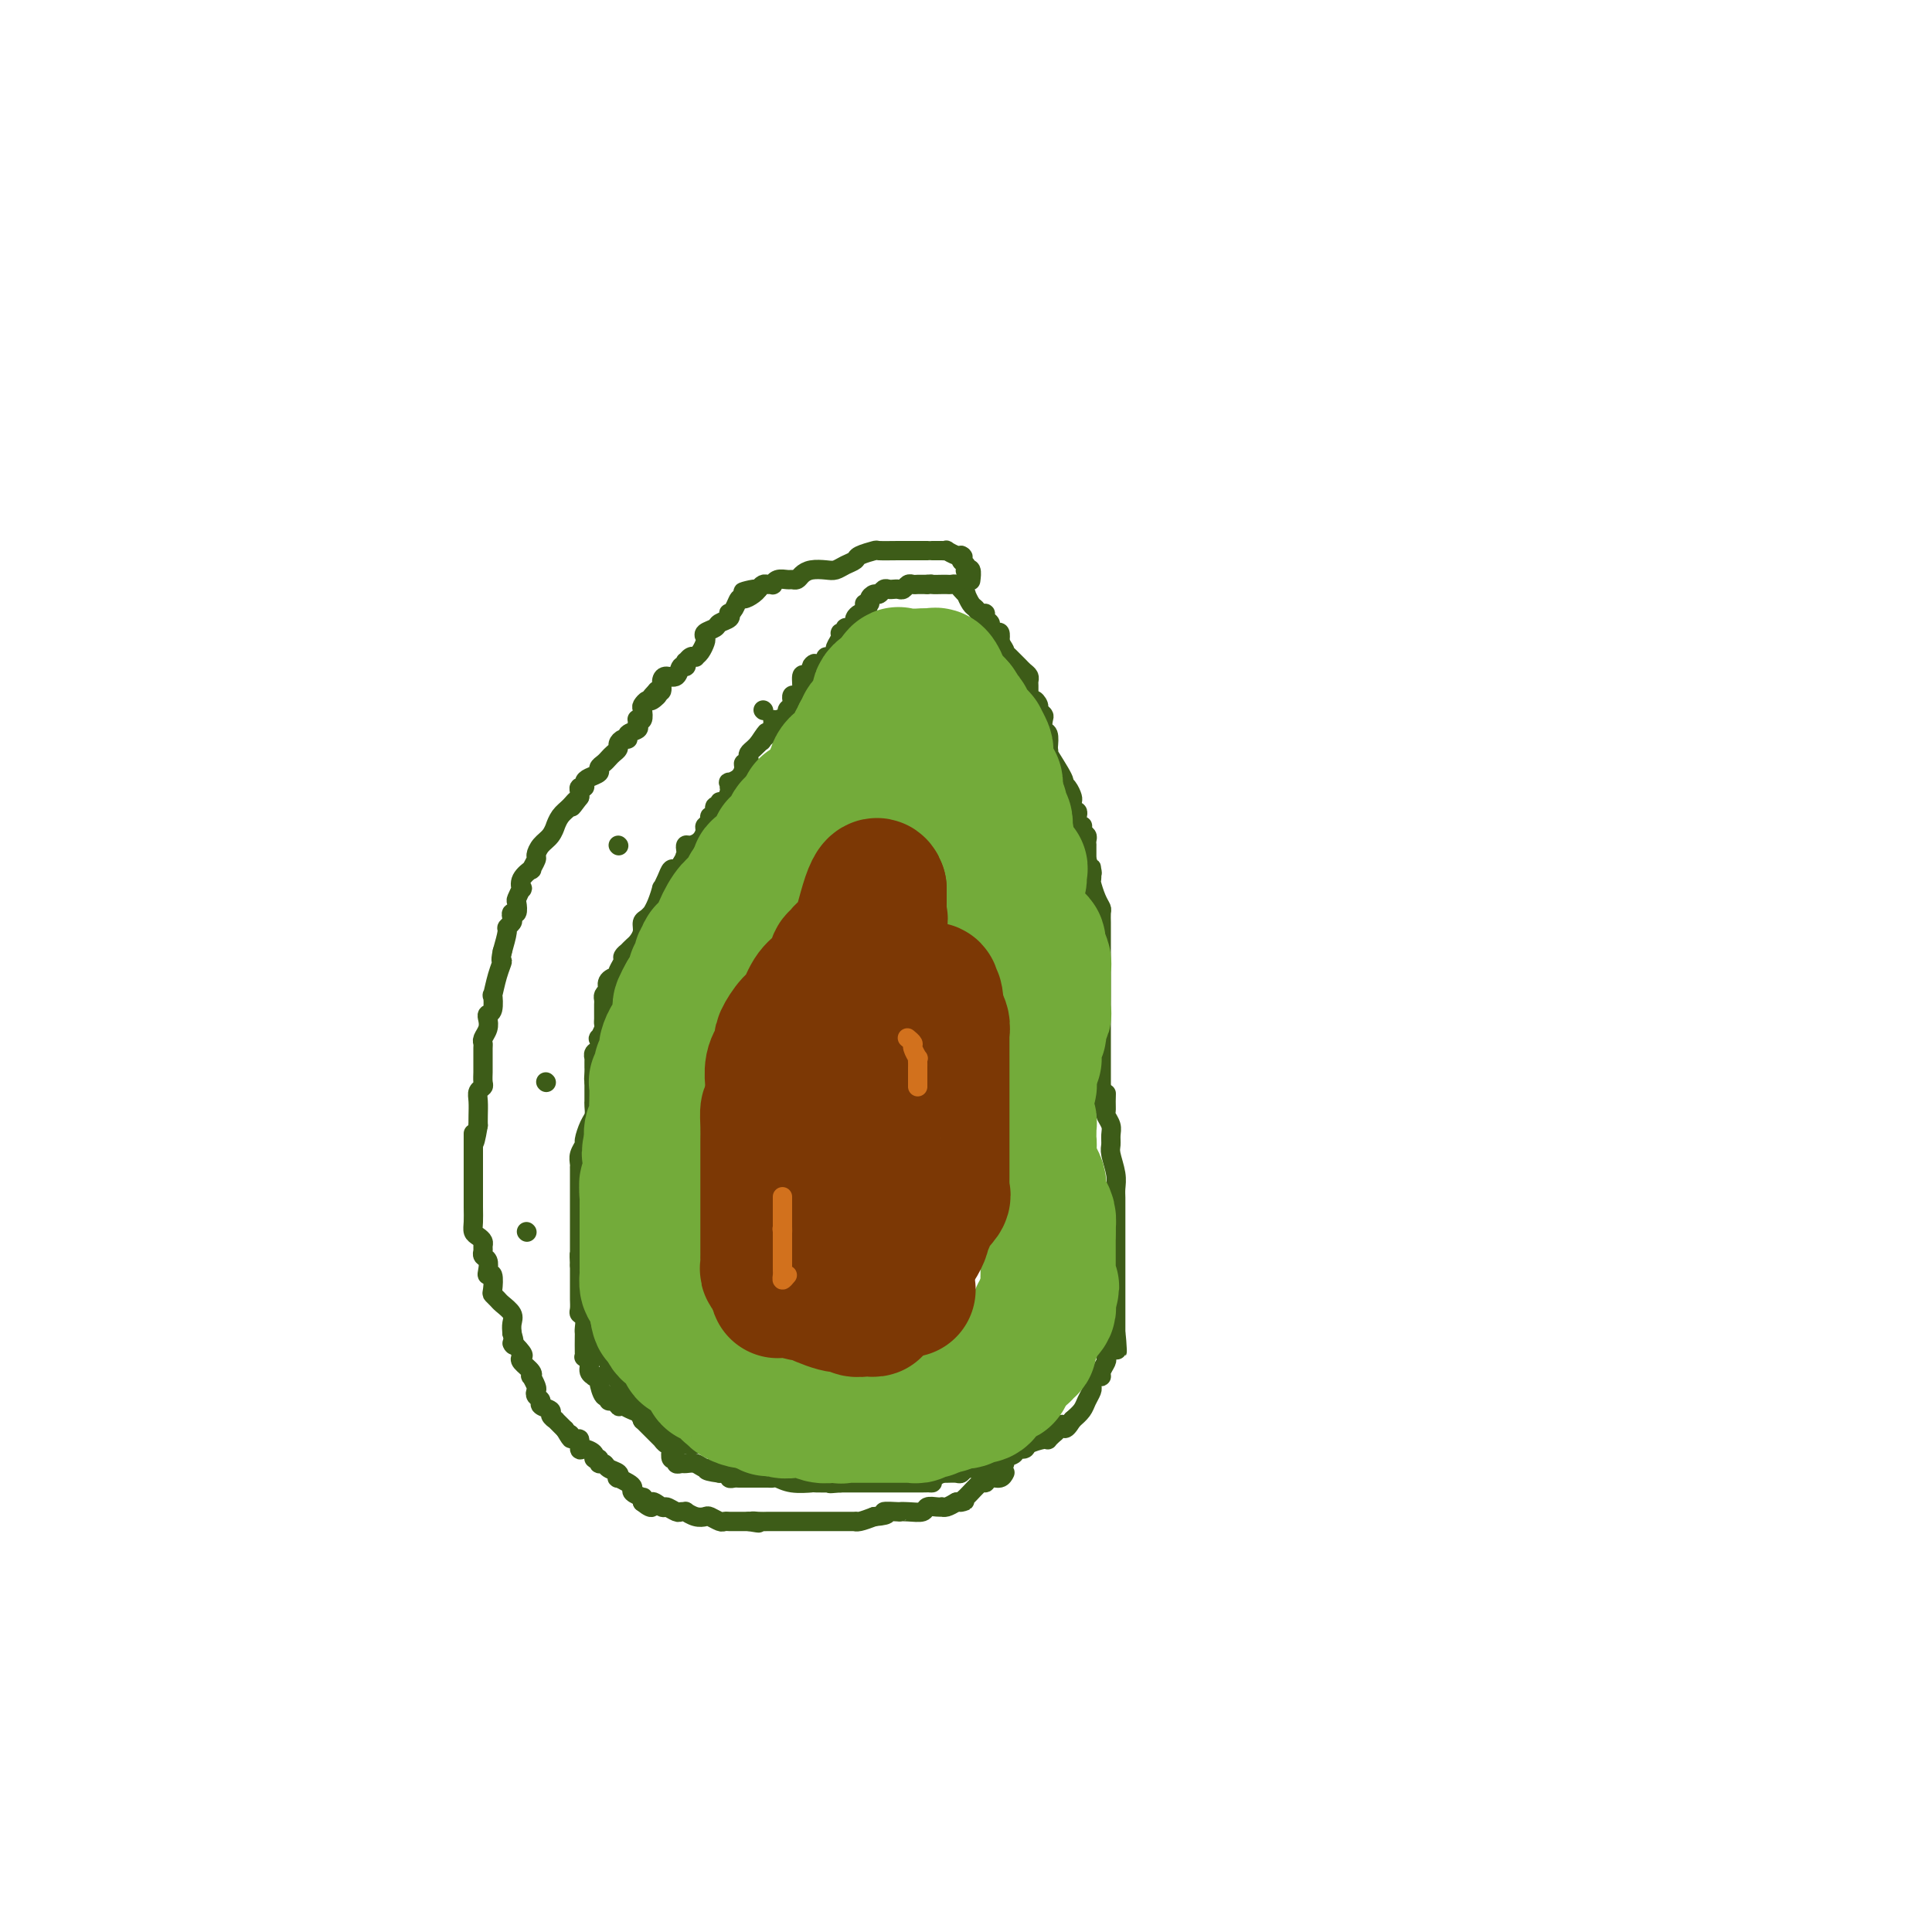 <svg viewBox='0 0 400 400' version='1.1' xmlns='http://www.w3.org/2000/svg' xmlns:xlink='http://www.w3.org/1999/xlink'><g fill='none' stroke='#3D5C18' stroke-width='4' stroke-linecap='round' stroke-linejoin='round'><path d='M164,298c-0.006,0.423 -0.011,0.845 0,1c0.011,0.155 0.039,0.041 0,0c-0.039,-0.041 -0.143,-0.011 -1,0c-0.857,0.011 -2.466,0.003 -3,0c-0.534,-0.003 0.007,-0.001 0,0c-0.007,0.001 -0.561,0.000 -1,0c-0.439,-0.000 -0.762,-0.000 -1,0c-0.238,0.000 -0.393,0.000 -1,0c-0.607,-0.000 -1.668,-0.000 -2,0c-0.332,0.000 0.065,0.000 0,0c-0.065,-0.000 -0.591,-0.000 -1,0c-0.409,0.000 -0.701,0.000 -1,0c-0.299,-0.000 -0.605,-0.000 -1,0c-0.395,0.000 -0.879,0.000 -1,0c-0.121,-0.000 0.123,-0.000 0,0c-0.123,0.000 -0.611,0.000 -1,0c-0.389,-0.000 -0.677,-0.000 -1,0c-0.323,0.000 -0.681,0.000 -1,0c-0.319,-0.000 -0.599,-0.000 -1,0c-0.401,0.000 -0.922,0.000 -1,0c-0.078,-0.000 0.287,-0.000 0,0c-0.287,0.000 -1.225,0.000 -2,0c-0.775,-0.000 -1.388,-0.000 -2,0'/><path d='M142,299c-3.416,-0.072 -0.957,-0.751 0,-1c0.957,-0.249 0.411,-0.069 0,0c-0.411,0.069 -0.688,0.028 -1,0c-0.312,-0.028 -0.661,-0.044 -1,0c-0.339,0.044 -0.668,0.148 -1,0c-0.332,-0.148 -0.666,-0.548 -1,-1c-0.334,-0.452 -0.668,-0.958 -1,-1c-0.332,-0.042 -0.662,0.378 -1,0c-0.338,-0.378 -0.685,-1.554 -1,-2c-0.315,-0.446 -0.598,-0.161 -1,0c-0.402,0.161 -0.922,0.198 -1,0c-0.078,-0.198 0.287,-0.630 0,-1c-0.287,-0.370 -1.225,-0.677 -2,-1c-0.775,-0.323 -1.388,-0.661 -2,-1'/><path d='M129,291c-2.249,-1.255 -1.373,-0.393 -1,0c0.373,0.393 0.241,0.318 0,0c-0.241,-0.318 -0.590,-0.880 -1,-1c-0.410,-0.120 -0.879,0.203 -1,0c-0.121,-0.203 0.107,-0.930 0,-1c-0.107,-0.070 -0.549,0.518 -1,0c-0.451,-0.518 -0.909,-2.141 -1,-3c-0.091,-0.859 0.187,-0.955 0,-1c-0.187,-0.045 -0.838,-0.040 -1,0c-0.162,0.040 0.167,0.116 0,0c-0.167,-0.116 -0.829,-0.424 -1,-1c-0.171,-0.576 0.150,-1.419 0,-2c-0.150,-0.581 -0.772,-0.901 -1,-1c-0.228,-0.099 -0.061,0.024 0,0c0.061,-0.024 0.017,-0.195 0,-1c-0.017,-0.805 -0.008,-2.243 0,-3c0.008,-0.757 0.016,-0.832 0,-1c-0.016,-0.168 -0.057,-0.430 0,-1c0.057,-0.570 0.211,-1.448 0,-2c-0.211,-0.552 -0.789,-0.778 -1,-1c-0.211,-0.222 -0.057,-0.441 0,-1c0.057,-0.559 0.015,-1.459 0,-2c-0.015,-0.541 -0.004,-0.721 0,-1c0.004,-0.279 0.001,-0.655 0,-1c-0.001,-0.345 -0.000,-0.660 0,-1c0.000,-0.340 0.000,-0.707 0,-1c-0.000,-0.293 -0.000,-0.512 0,-1c0.000,-0.488 0.000,-1.244 0,-2'/><path d='M120,262c-0.155,-3.345 -0.041,-2.206 0,-2c0.041,0.206 0.011,-0.520 0,-1c-0.011,-0.480 -0.003,-0.712 0,-1c0.003,-0.288 0.001,-0.631 0,-1c-0.001,-0.369 -0.000,-0.765 0,-1c0.000,-0.235 0.000,-0.310 0,-1c-0.000,-0.690 -0.000,-1.995 0,-3c0.000,-1.005 0.000,-1.710 0,-2c-0.000,-0.290 -0.000,-0.164 0,-1c0.000,-0.836 0.000,-2.633 0,-3c-0.000,-0.367 -0.001,0.695 0,0c0.001,-0.695 0.004,-3.146 0,-4c-0.004,-0.854 -0.016,-0.111 0,0c0.016,0.111 0.060,-0.411 0,-1c-0.060,-0.589 -0.222,-1.246 0,-2c0.222,-0.754 0.830,-1.606 1,-2c0.170,-0.394 -0.098,-0.330 0,-1c0.098,-0.670 0.562,-2.072 1,-3c0.438,-0.928 0.849,-1.380 1,-2c0.151,-0.620 0.040,-1.409 0,-2c-0.040,-0.591 -0.011,-0.984 0,-1c0.011,-0.016 0.003,0.346 0,0c-0.003,-0.346 -0.001,-1.401 0,-2c0.001,-0.599 0.000,-0.743 0,-1c-0.000,-0.257 -0.000,-0.629 0,-1'/><path d='M123,224c0.464,-6.058 0.124,-2.202 0,-1c-0.124,1.202 -0.033,-0.252 0,-1c0.033,-0.748 0.008,-0.792 0,-1c-0.008,-0.208 0.002,-0.579 0,-1c-0.002,-0.421 -0.014,-0.891 0,-1c0.014,-0.109 0.055,0.144 0,0c-0.055,-0.144 -0.207,-0.686 0,-1c0.207,-0.314 0.773,-0.399 1,-1c0.227,-0.601 0.113,-1.719 0,-2c-0.113,-0.281 -0.227,0.276 0,0c0.227,-0.276 0.793,-1.383 1,-2c0.207,-0.617 0.055,-0.743 0,-1c-0.055,-0.257 -0.015,-0.646 0,-1c0.015,-0.354 0.003,-0.672 0,-1c-0.003,-0.328 0.002,-0.665 0,-1c-0.002,-0.335 -0.011,-0.667 0,-1c0.011,-0.333 0.041,-0.667 0,-1c-0.041,-0.333 -0.155,-0.667 0,-1c0.155,-0.333 0.577,-0.667 1,-1'/><path d='M126,205c0.496,-3.122 0.237,-1.427 0,-1c-0.237,0.427 -0.452,-0.414 0,-1c0.452,-0.586 1.570,-0.916 2,-1c0.430,-0.084 0.172,0.079 0,0c-0.172,-0.079 -0.257,-0.398 0,-1c0.257,-0.602 0.857,-1.485 1,-2c0.143,-0.515 -0.169,-0.662 0,-1c0.169,-0.338 0.820,-0.867 1,-1c0.180,-0.133 -0.110,0.129 0,0c0.110,-0.129 0.621,-0.650 1,-1c0.379,-0.350 0.627,-0.529 1,-1c0.373,-0.471 0.870,-1.235 1,-2c0.130,-0.765 -0.106,-1.530 0,-2c0.106,-0.470 0.554,-0.645 1,-1c0.446,-0.355 0.889,-0.888 1,-1c0.111,-0.112 -0.111,0.199 0,0c0.111,-0.199 0.555,-0.909 1,-2c0.445,-1.091 0.893,-2.565 1,-3c0.107,-0.435 -0.126,0.168 0,0c0.126,-0.168 0.611,-1.107 1,-2c0.389,-0.893 0.682,-1.740 1,-2c0.318,-0.260 0.662,0.069 1,0c0.338,-0.069 0.669,-0.534 1,-1'/><path d='M141,179c2.548,-4.487 1.417,-2.704 1,-2c-0.417,0.704 -0.119,0.330 0,0c0.119,-0.330 0.060,-0.617 0,-1c-0.060,-0.383 -0.122,-0.862 0,-1c0.122,-0.138 0.429,0.066 1,0c0.571,-0.066 1.406,-0.400 2,-1c0.594,-0.600 0.948,-1.465 1,-2c0.052,-0.535 -0.197,-0.740 0,-1c0.197,-0.260 0.841,-0.576 1,-1c0.159,-0.424 -0.168,-0.955 0,-1c0.168,-0.045 0.833,0.396 1,0c0.167,-0.396 -0.162,-1.630 0,-2c0.162,-0.370 0.814,0.122 1,0c0.186,-0.122 -0.093,-0.860 0,-1c0.093,-0.140 0.559,0.317 1,0c0.441,-0.317 0.857,-1.407 1,-2c0.143,-0.593 0.014,-0.687 0,-1c-0.014,-0.313 0.086,-0.844 0,-1c-0.086,-0.156 -0.359,0.064 0,0c0.359,-0.064 1.350,-0.412 2,-1c0.650,-0.588 0.958,-1.414 1,-2c0.042,-0.586 -0.182,-0.930 0,-1c0.182,-0.070 0.770,0.136 1,0c0.230,-0.136 0.103,-0.614 0,-1c-0.103,-0.386 -0.182,-0.681 0,-1c0.182,-0.319 0.623,-0.663 1,-1c0.377,-0.337 0.688,-0.669 1,-1'/><path d='M157,154c2.713,-4.103 1.497,-1.860 1,-1c-0.497,0.860 -0.275,0.336 0,0c0.275,-0.336 0.603,-0.485 1,-1c0.397,-0.515 0.862,-1.395 1,-2c0.138,-0.605 -0.050,-0.935 0,-1c0.050,-0.065 0.339,0.137 1,0c0.661,-0.137 1.694,-0.611 2,-1c0.306,-0.389 -0.114,-0.692 0,-1c0.114,-0.308 0.762,-0.622 1,-1c0.238,-0.378 0.067,-0.819 0,-1c-0.067,-0.181 -0.028,-0.102 0,0c0.028,0.102 0.045,0.226 0,0c-0.045,-0.226 -0.153,-0.803 0,-1c0.153,-0.197 0.567,-0.014 1,0c0.433,0.014 0.887,-0.143 1,-1c0.113,-0.857 -0.114,-2.415 0,-3c0.114,-0.585 0.569,-0.196 1,0c0.431,0.196 0.837,0.199 1,0c0.163,-0.199 0.081,-0.599 0,-1'/><path d='M168,139c1.597,-2.559 0.091,-1.455 0,-1c-0.091,0.455 1.234,0.262 2,0c0.766,-0.262 0.975,-0.594 1,-1c0.025,-0.406 -0.133,-0.886 0,-1c0.133,-0.114 0.556,0.137 1,0c0.444,-0.137 0.907,-0.663 1,-1c0.093,-0.337 -0.186,-0.487 0,-1c0.186,-0.513 0.837,-1.391 1,-2c0.163,-0.609 -0.163,-0.951 0,-1c0.163,-0.049 0.813,0.194 1,0c0.187,-0.194 -0.091,-0.826 0,-1c0.091,-0.174 0.549,0.111 1,0c0.451,-0.111 0.894,-0.617 1,-1c0.106,-0.383 -0.125,-0.641 0,-1c0.125,-0.359 0.607,-0.817 1,-1c0.393,-0.183 0.696,-0.092 1,0'/><path d='M179,127c1.638,-2.321 0.232,-2.123 0,-2c-0.232,0.123 0.711,0.173 1,0c0.289,-0.173 -0.077,-0.568 0,-1c0.077,-0.432 0.598,-0.900 1,-1c0.402,-0.100 0.685,0.169 1,0c0.315,-0.169 0.662,-0.776 1,-1c0.338,-0.224 0.668,-0.064 1,0c0.332,0.064 0.666,0.031 1,0c0.334,-0.031 0.666,-0.061 1,0c0.334,0.061 0.668,0.212 1,0c0.332,-0.212 0.663,-0.789 1,-1c0.337,-0.211 0.682,-0.057 1,0c0.318,0.057 0.611,0.015 1,0c0.389,-0.015 0.874,-0.004 1,0c0.126,0.004 -0.107,0.001 0,0c0.107,-0.001 0.553,-0.001 1,0'/><path d='M192,121c1.494,-0.155 0.729,-0.041 1,0c0.271,0.041 1.578,0.010 2,0c0.422,-0.010 -0.042,-0.000 0,0c0.042,0.000 0.590,-0.010 1,0c0.410,0.010 0.684,0.039 1,0c0.316,-0.039 0.676,-0.147 1,0c0.324,0.147 0.612,0.550 1,1c0.388,0.450 0.877,0.948 1,1c0.123,0.052 -0.121,-0.341 0,0c0.121,0.341 0.606,1.415 1,2c0.394,0.585 0.698,0.682 1,1c0.302,0.318 0.602,0.858 1,1c0.398,0.142 0.894,-0.116 1,0c0.106,0.116 -0.178,0.604 0,1c0.178,0.396 0.818,0.700 1,1c0.182,0.300 -0.096,0.596 0,1c0.096,0.404 0.564,0.916 1,1c0.436,0.084 0.839,-0.262 1,0c0.161,0.262 0.081,1.131 0,2'/><path d='M207,133c1.571,2.262 0.998,1.915 1,2c0.002,0.085 0.579,0.600 1,1c0.421,0.400 0.687,0.685 1,1c0.313,0.315 0.672,0.661 1,1c0.328,0.339 0.624,0.672 1,1c0.376,0.328 0.833,0.651 1,1c0.167,0.349 0.045,0.722 0,1c-0.045,0.278 -0.012,0.459 0,1c0.012,0.541 0.003,1.440 0,2c-0.003,0.560 -0.002,0.780 0,1'/><path d='M213,145c1.090,1.808 0.814,0.329 1,0c0.186,-0.329 0.833,0.493 1,1c0.167,0.507 -0.148,0.698 0,1c0.148,0.302 0.758,0.716 1,1c0.242,0.284 0.116,0.437 0,1c-0.116,0.563 -0.224,1.536 0,2c0.224,0.464 0.778,0.418 1,1c0.222,0.582 0.111,1.791 0,3'/><path d='M217,155c0.434,1.484 -0.483,0.194 0,1c0.483,0.806 2.364,3.707 3,5c0.636,1.293 0.027,0.977 0,1c-0.027,0.023 0.529,0.383 1,1c0.471,0.617 0.857,1.490 1,2c0.143,0.510 0.042,0.658 0,1c-0.042,0.342 -0.025,0.879 0,1c0.025,0.121 0.058,-0.175 0,0c-0.058,0.175 -0.208,0.821 0,1c0.208,0.179 0.774,-0.111 1,0c0.226,0.111 0.112,0.621 0,1c-0.112,0.379 -0.222,0.626 0,1c0.222,0.374 0.778,0.873 1,1c0.222,0.127 0.112,-0.119 0,0c-0.112,0.119 -0.226,0.605 0,1c0.226,0.395 0.793,0.701 1,1c0.207,0.299 0.056,0.591 0,1c-0.056,0.409 -0.015,0.934 0,1c0.015,0.066 0.004,-0.328 0,0c-0.004,0.328 -0.001,1.380 0,2c0.001,0.620 0.001,0.810 0,1'/><path d='M225,178c1.465,4.042 1.127,2.648 1,2c-0.127,-0.648 -0.044,-0.549 0,0c0.044,0.549 0.050,1.546 0,2c-0.050,0.454 -0.157,0.363 0,1c0.157,0.637 0.578,2.002 1,3c0.422,0.998 0.845,1.629 1,2c0.155,0.371 0.041,0.480 0,1c-0.041,0.520 -0.011,1.449 0,2c0.011,0.551 0.003,0.725 0,1c-0.003,0.275 -0.001,0.651 0,1c0.001,0.349 0.000,0.670 0,1c-0.000,0.330 -0.000,0.670 0,1c0.000,0.330 0.000,0.650 0,1c-0.000,0.350 -0.000,0.730 0,1c0.000,0.270 0.000,0.429 0,1c-0.000,0.571 -0.000,1.552 0,2c0.000,0.448 0.000,0.362 0,1c-0.000,0.638 -0.000,1.999 0,3c0.000,1.001 0.000,1.641 0,2c-0.000,0.359 -0.000,0.438 0,1c0.000,0.562 0.000,1.608 0,3c-0.000,1.392 -0.000,3.132 0,4c0.000,0.868 0.000,0.866 0,1c-0.000,0.134 -0.000,0.406 0,1c0.000,0.594 0.000,1.510 0,2c-0.000,0.490 -0.000,0.554 0,1c0.000,0.446 0.000,1.274 0,2c-0.000,0.726 -0.000,1.350 0,2c0.000,0.650 0.000,1.325 0,2'/><path d='M228,225c0.692,7.693 0.921,3.426 1,2c0.079,-1.426 0.007,-0.012 0,1c-0.007,1.012 0.051,1.623 0,2c-0.051,0.377 -0.211,0.522 0,1c0.211,0.478 0.792,1.289 1,2c0.208,0.711 0.042,1.321 0,2c-0.042,0.679 0.041,1.428 0,2c-0.041,0.572 -0.207,0.968 0,2c0.207,1.032 0.788,2.699 1,4c0.212,1.301 0.057,2.235 0,3c-0.057,0.765 -0.015,1.360 0,2c0.015,0.640 0.004,1.323 0,2c-0.004,0.677 -0.001,1.347 0,2c0.001,0.653 0.000,1.288 0,2c-0.000,0.712 -0.000,1.500 0,2c0.000,0.500 0.000,0.711 0,1c-0.000,0.289 -0.000,0.654 0,1c0.000,0.346 0.000,0.673 0,1c-0.000,0.327 -0.000,0.655 0,1c0.000,0.345 0.000,0.706 0,1c-0.000,0.294 -0.000,0.520 0,1c0.000,0.480 0.000,1.214 0,2c-0.000,0.786 -0.000,1.625 0,2c0.000,0.375 0.000,0.285 0,1c-0.000,0.715 -0.000,2.233 0,3c0.000,0.767 0.000,0.783 0,1c-0.000,0.217 -0.000,0.636 0,1c0.000,0.364 0.000,0.675 0,1c-0.000,0.325 -0.000,0.664 0,1c0.000,0.336 0.000,0.667 0,1c-0.000,0.333 -0.000,0.666 0,1'/><path d='M231,276c0.509,7.720 0.281,1.521 0,0c-0.281,-1.521 -0.615,1.637 -1,3c-0.385,1.363 -0.820,0.929 -1,1c-0.180,0.071 -0.103,0.645 0,1c0.103,0.355 0.234,0.490 0,1c-0.234,0.510 -0.834,1.394 -1,2c-0.166,0.606 0.100,0.935 0,1c-0.100,0.065 -0.566,-0.134 -1,0c-0.434,0.134 -0.837,0.602 -1,1c-0.163,0.398 -0.088,0.725 0,1c0.088,0.275 0.189,0.496 0,1c-0.189,0.504 -0.666,1.289 -1,2c-0.334,0.711 -0.524,1.346 -1,2c-0.476,0.654 -1.238,1.327 -2,2'/><path d='M222,294c-1.796,2.962 -1.788,1.368 -2,1c-0.212,-0.368 -0.646,0.489 -1,1c-0.354,0.511 -0.627,0.676 -1,1c-0.373,0.324 -0.844,0.809 -1,1c-0.156,0.191 0.003,0.089 0,0c-0.003,-0.089 -0.167,-0.164 -1,0c-0.833,0.164 -2.336,0.569 -3,1c-0.664,0.431 -0.489,0.890 -1,1c-0.511,0.110 -1.708,-0.128 -2,0c-0.292,0.128 0.322,0.623 0,1c-0.322,0.377 -1.579,0.637 -2,1c-0.421,0.363 -0.007,0.828 0,1c0.007,0.172 -0.393,0.050 -1,0c-0.607,-0.050 -1.419,-0.028 -2,0c-0.581,0.028 -0.929,0.060 -1,0c-0.071,-0.060 0.136,-0.213 0,0c-0.136,0.213 -0.614,0.793 -1,1c-0.386,0.207 -0.680,0.041 -1,0c-0.320,-0.041 -0.667,0.041 -1,0c-0.333,-0.041 -0.653,-0.207 -1,0c-0.347,0.207 -0.720,0.788 -1,1c-0.280,0.212 -0.467,0.057 -1,0c-0.533,-0.057 -1.413,-0.015 -2,0c-0.587,0.015 -0.882,0.004 -1,0c-0.118,-0.004 -0.059,-0.002 0,0'/><path d='M195,305c-4.501,2.155 -2.252,2.041 -2,2c0.252,-0.041 -1.493,-0.011 -2,0c-0.507,0.011 0.225,0.003 0,0c-0.225,-0.003 -1.408,-0.001 -2,0c-0.592,0.001 -0.593,0.000 -1,0c-0.407,-0.000 -1.219,-0.000 -2,0c-0.781,0.000 -1.532,0.000 -2,0c-0.468,-0.000 -0.654,-0.000 -1,0c-0.346,0.000 -0.851,0.000 -1,0c-0.149,-0.000 0.058,-0.000 0,0c-0.058,0.000 -0.383,0.000 -1,0c-0.617,-0.000 -1.527,-0.000 -2,0c-0.473,0.000 -0.508,0.000 -1,0c-0.492,-0.000 -1.440,-0.000 -2,0c-0.560,0.000 -0.731,0.000 -1,0c-0.269,-0.000 -0.634,-0.000 -1,0'/><path d='M174,307c-3.540,0.310 -1.889,0.084 -1,0c0.889,-0.084 1.016,-0.026 0,0c-1.016,0.026 -3.175,0.021 -4,0c-0.825,-0.021 -0.315,-0.058 -1,0c-0.685,0.058 -2.565,0.212 -4,0c-1.435,-0.212 -2.426,-0.789 -3,-1c-0.574,-0.211 -0.731,-0.057 -1,0c-0.269,0.057 -0.651,0.015 -1,0c-0.349,-0.015 -0.666,-0.004 -1,0c-0.334,0.004 -0.685,0.001 -1,0c-0.315,-0.001 -0.595,-0.001 -1,0c-0.405,0.001 -0.936,0.001 -1,0c-0.064,-0.001 0.338,-0.004 0,0c-0.338,0.004 -1.417,0.015 -2,0c-0.583,-0.015 -0.672,-0.056 -1,0c-0.328,0.056 -0.896,0.207 -1,0c-0.104,-0.207 0.256,-0.774 0,-1c-0.256,-0.226 -1.128,-0.113 -2,0'/><path d='M149,305c-4.284,-0.552 -2.496,-0.933 -2,-1c0.496,-0.067 -0.302,0.179 -1,0c-0.698,-0.179 -1.296,-0.784 -2,-1c-0.704,-0.216 -1.513,-0.042 -2,0c-0.487,0.042 -0.653,-0.048 -1,0c-0.347,0.048 -0.877,0.233 -1,0c-0.123,-0.233 0.160,-0.885 0,-1c-0.160,-0.115 -0.765,0.305 -1,0c-0.235,-0.305 -0.102,-1.336 0,-2c0.102,-0.664 0.172,-0.962 0,-1c-0.172,-0.038 -0.585,0.183 -1,0c-0.415,-0.183 -0.832,-0.770 -1,-1c-0.168,-0.230 -0.086,-0.103 0,0c0.086,0.103 0.177,0.182 0,0c-0.177,-0.182 -0.622,-0.623 -1,-1c-0.378,-0.377 -0.689,-0.689 -1,-1c-0.311,-0.311 -0.622,-0.622 -1,-1c-0.378,-0.378 -0.822,-0.822 -1,-1c-0.178,-0.178 -0.089,-0.089 0,0'/><path d='M133,294c-0.858,-1.642 -0.004,-1.749 0,-2c0.004,-0.251 -0.844,-0.648 -1,-1c-0.156,-0.352 0.379,-0.658 0,-1c-0.379,-0.342 -1.673,-0.719 -2,-1c-0.327,-0.281 0.312,-0.466 0,-1c-0.312,-0.534 -1.576,-1.419 -2,-2c-0.424,-0.581 -0.009,-0.860 0,-1c0.009,-0.140 -0.389,-0.141 -1,-1c-0.611,-0.859 -1.434,-2.578 -2,-4c-0.566,-1.422 -0.876,-2.549 -1,-3c-0.124,-0.451 -0.062,-0.225 0,0'/><path d='M193,114c0.300,-0.001 0.600,-0.001 1,0c0.400,0.001 0.898,0.004 1,0c0.102,-0.004 -0.194,-0.015 0,0c0.194,0.015 0.877,0.056 1,0c0.123,-0.056 -0.313,-0.207 0,0c0.313,0.207 1.375,0.774 2,1c0.625,0.226 0.812,0.113 1,0'/><path d='M199,115c0.869,0.336 0.040,0.677 0,1c-0.040,0.323 0.707,0.630 1,1c0.293,0.370 0.131,0.804 0,1c-0.131,0.196 -0.231,0.156 0,0c0.231,-0.156 0.793,-0.427 1,0c0.207,0.427 0.059,1.550 0,2c-0.059,0.450 -0.030,0.225 0,0'/><path d='M192,114c-0.324,0.000 -0.648,0.000 -1,0c-0.352,-0.000 -0.732,-0.001 -1,0c-0.268,0.001 -0.422,0.003 -1,0c-0.578,-0.003 -1.579,-0.012 -3,0c-1.421,0.012 -3.262,0.044 -4,0c-0.738,-0.044 -0.372,-0.166 -1,0c-0.628,0.166 -2.250,0.619 -3,1c-0.750,0.381 -0.627,0.690 -1,1c-0.373,0.310 -1.241,0.622 -2,1c-0.759,0.378 -1.407,0.823 -2,1c-0.593,0.177 -1.129,0.086 -2,0c-0.871,-0.086 -2.078,-0.166 -3,0c-0.922,0.166 -1.560,0.579 -2,1c-0.440,0.421 -0.682,0.849 -1,1c-0.318,0.151 -0.711,0.026 -1,0c-0.289,-0.026 -0.473,0.046 -1,0c-0.527,-0.046 -1.398,-0.209 -2,0c-0.602,0.209 -0.935,0.791 -1,1c-0.065,0.209 0.137,0.046 0,0c-0.137,-0.046 -0.614,0.026 -1,0c-0.386,-0.026 -0.682,-0.150 -1,0c-0.318,0.150 -0.659,0.575 -1,1'/><path d='M157,122c-5.670,1.195 -2.345,0.183 -1,0c1.345,-0.183 0.711,0.463 0,1c-0.711,0.537 -1.497,0.966 -2,1c-0.503,0.034 -0.721,-0.328 -1,0c-0.279,0.328 -0.618,1.345 -1,2c-0.382,0.655 -0.808,0.949 -1,1c-0.192,0.051 -0.150,-0.141 0,0c0.150,0.141 0.408,0.615 0,1c-0.408,0.385 -1.482,0.679 -2,1c-0.518,0.321 -0.481,0.667 -1,1c-0.519,0.333 -1.593,0.653 -2,1c-0.407,0.347 -0.147,0.720 0,1c0.147,0.280 0.180,0.466 0,1c-0.180,0.534 -0.574,1.415 -1,2c-0.426,0.585 -0.885,0.874 -1,1c-0.115,0.126 0.114,0.091 0,0c-0.114,-0.091 -0.570,-0.237 -1,0c-0.430,0.237 -0.835,0.856 -1,1c-0.165,0.144 -0.089,-0.186 0,0c0.089,0.186 0.192,0.889 0,1c-0.192,0.111 -0.678,-0.369 -1,0c-0.322,0.369 -0.481,1.588 -1,2c-0.519,0.412 -1.397,0.018 -2,0c-0.603,-0.018 -0.932,0.341 -1,1c-0.068,0.659 0.123,1.617 0,2c-0.123,0.383 -0.562,0.192 -1,0'/><path d='M136,143c-3.200,3.411 -0.700,1.437 0,1c0.700,-0.437 -0.400,0.661 -1,1c-0.600,0.339 -0.701,-0.081 -1,0c-0.299,0.081 -0.798,0.662 -1,1c-0.202,0.338 -0.107,0.433 0,1c0.107,0.567 0.227,1.605 0,2c-0.227,0.395 -0.801,0.147 -1,0c-0.199,-0.147 -0.025,-0.193 0,0c0.025,0.193 -0.101,0.625 0,1c0.101,0.375 0.430,0.692 0,1c-0.430,0.308 -1.617,0.607 -2,1c-0.383,0.393 0.038,0.879 0,1c-0.038,0.121 -0.535,-0.122 -1,0c-0.465,0.122 -0.898,0.610 -1,1c-0.102,0.390 0.126,0.682 0,1c-0.126,0.318 -0.606,0.663 -1,1c-0.394,0.337 -0.700,0.668 -1,1c-0.300,0.332 -0.592,0.666 -1,1c-0.408,0.334 -0.931,0.668 -1,1c-0.069,0.332 0.318,0.663 0,1c-0.318,0.337 -1.339,0.682 -2,1c-0.661,0.318 -0.962,0.610 -1,1c-0.038,0.390 0.186,0.878 0,1c-0.186,0.122 -0.781,-0.121 -1,0c-0.219,0.121 -0.063,0.606 0,1c0.063,0.394 0.031,0.697 0,1'/><path d='M120,165c-2.669,3.593 -1.342,1.574 -1,1c0.342,-0.574 -0.303,0.297 -1,1c-0.697,0.703 -1.447,1.238 -2,2c-0.553,0.762 -0.909,1.752 -1,2c-0.091,0.248 0.082,-0.247 0,0c-0.082,0.247 -0.419,1.237 -1,2c-0.581,0.763 -1.408,1.299 -2,2c-0.592,0.701 -0.951,1.566 -1,2c-0.049,0.434 0.211,0.436 0,1c-0.211,0.564 -0.893,1.690 -1,2c-0.107,0.310 0.360,-0.197 0,0c-0.360,0.197 -1.547,1.098 -2,2c-0.453,0.902 -0.173,1.805 0,2c0.173,0.195 0.239,-0.316 0,0c-0.239,0.316 -0.782,1.461 -1,2c-0.218,0.539 -0.110,0.473 0,1c0.110,0.527 0.222,1.647 0,2c-0.222,0.353 -0.777,-0.062 -1,0c-0.223,0.062 -0.115,0.602 0,1c0.115,0.398 0.237,0.653 0,1c-0.237,0.347 -0.833,0.786 -1,1c-0.167,0.214 0.095,0.204 0,1c-0.095,0.796 -0.548,2.398 -1,4'/><path d='M104,197c-0.574,2.660 -0.009,1.809 0,2c0.009,0.191 -0.537,1.424 -1,3c-0.463,1.576 -0.842,3.496 -1,4c-0.158,0.504 -0.094,-0.409 0,0c0.094,0.409 0.218,2.141 0,3c-0.218,0.859 -0.776,0.846 -1,1c-0.224,0.154 -0.113,0.474 0,1c0.113,0.526 0.226,1.259 0,2c-0.226,0.741 -0.793,1.490 -1,2c-0.207,0.510 -0.056,0.781 0,1c0.056,0.219 0.015,0.388 0,1c-0.015,0.612 -0.004,1.669 0,2c0.004,0.331 0.001,-0.062 0,0c-0.001,0.062 0.001,0.580 0,1c-0.001,0.420 -0.004,0.742 0,1c0.004,0.258 0.015,0.452 0,1c-0.015,0.548 -0.057,1.449 0,2c0.057,0.551 0.211,0.753 0,1c-0.211,0.247 -0.789,0.541 -1,1c-0.211,0.459 -0.057,1.085 0,2c0.057,0.915 0.016,2.119 0,3c-0.016,0.881 -0.008,1.441 0,2'/><path d='M99,233c-1.000,5.977 -1.000,2.920 -1,2c0.000,-0.920 0.000,0.296 0,1c-0.000,0.704 -0.000,0.896 0,1c0.000,0.104 0.000,0.120 0,1c-0.000,0.880 -0.000,2.623 0,3c0.000,0.377 0.000,-0.611 0,0c-0.000,0.611 -0.001,2.822 0,4c0.001,1.178 0.003,1.324 0,2c-0.003,0.676 -0.011,1.883 0,3c0.011,1.117 0.041,2.145 0,3c-0.041,0.855 -0.154,1.539 0,2c0.154,0.461 0.576,0.701 1,1c0.424,0.299 0.849,0.657 1,1c0.151,0.343 0.027,0.673 0,1c-0.027,0.327 0.044,0.653 0,1c-0.044,0.347 -0.204,0.717 0,1c0.204,0.283 0.773,0.479 1,1c0.227,0.521 0.113,1.368 0,2c-0.113,0.632 -0.223,1.048 0,1c0.223,-0.048 0.779,-0.561 1,0c0.221,0.561 0.105,2.195 0,3c-0.105,0.805 -0.200,0.782 0,1c0.200,0.218 0.694,0.677 1,1c0.306,0.323 0.422,0.509 1,1c0.578,0.491 1.617,1.286 2,2c0.383,0.714 0.109,1.347 0,2c-0.109,0.653 -0.055,1.327 0,2'/><path d='M106,276c1.119,3.904 -0.085,2.163 0,2c0.085,-0.163 1.459,1.253 2,2c0.541,0.747 0.249,0.825 0,1c-0.249,0.175 -0.455,0.446 0,1c0.455,0.554 1.572,1.391 2,2c0.428,0.609 0.166,0.989 0,1c-0.166,0.011 -0.236,-0.348 0,0c0.236,0.348 0.779,1.403 1,2c0.221,0.597 0.120,0.737 0,1c-0.120,0.263 -0.257,0.647 0,1c0.257,0.353 0.910,0.673 1,1c0.090,0.327 -0.383,0.661 0,1c0.383,0.339 1.622,0.682 2,1c0.378,0.318 -0.106,0.610 0,1c0.106,0.390 0.802,0.878 1,1c0.198,0.122 -0.100,-0.121 0,0c0.100,0.121 0.600,0.606 1,1c0.400,0.394 0.700,0.697 1,1'/><path d='M117,296c1.884,3.251 1.095,1.378 1,1c-0.095,-0.378 0.504,0.739 1,1c0.496,0.261 0.888,-0.332 1,0c0.112,0.332 -0.057,1.591 0,2c0.057,0.409 0.340,-0.030 1,0c0.660,0.030 1.697,0.529 2,1c0.303,0.471 -0.127,0.914 0,1c0.127,0.086 0.812,-0.184 1,0c0.188,0.184 -0.121,0.824 0,1c0.121,0.176 0.672,-0.111 1,0c0.328,0.111 0.434,0.621 1,1c0.566,0.379 1.592,0.626 2,1c0.408,0.374 0.198,0.873 0,1c-0.198,0.127 -0.385,-0.120 0,0c0.385,0.120 1.343,0.606 2,1c0.657,0.394 1.013,0.697 1,1c-0.013,0.303 -0.395,0.607 0,1c0.395,0.393 1.568,0.875 2,1c0.432,0.125 0.123,-0.107 0,0c-0.123,0.107 -0.062,0.554 0,1'/><path d='M133,311c2.815,2.255 1.853,0.394 2,0c0.147,-0.394 1.403,0.679 2,1c0.597,0.321 0.537,-0.111 1,0c0.463,0.111 1.450,0.766 2,1c0.550,0.234 0.662,0.049 1,0c0.338,-0.049 0.902,0.038 1,0c0.098,-0.038 -0.268,-0.203 0,0c0.268,0.203 1.171,0.772 2,1c0.829,0.228 1.584,0.114 2,0c0.416,-0.114 0.492,-0.227 1,0c0.508,0.227 1.449,0.793 2,1c0.551,0.207 0.711,0.056 1,0c0.289,-0.056 0.706,-0.015 1,0c0.294,0.015 0.464,0.004 1,0c0.536,-0.004 1.439,-0.001 2,0c0.561,0.001 0.781,0.001 1,0'/><path d='M155,315c3.598,0.619 1.591,0.166 1,0c-0.591,-0.166 0.232,-0.044 1,0c0.768,0.044 1.480,0.012 2,0c0.520,-0.012 0.848,-0.003 1,0c0.152,0.003 0.127,0.001 1,0c0.873,-0.001 2.644,-0.000 3,0c0.356,0.000 -0.702,0.000 0,0c0.702,-0.000 3.166,-0.000 4,0c0.834,0.000 0.038,-0.000 0,0c-0.038,0.000 0.681,0.000 1,0c0.319,-0.000 0.239,-0.000 1,0c0.761,0.000 2.363,0.001 3,0c0.637,-0.001 0.309,-0.003 1,0c0.691,0.003 2.402,0.011 3,0c0.598,-0.011 0.084,-0.041 0,0c-0.084,0.041 0.262,0.155 1,0c0.738,-0.155 1.869,-0.577 3,-1'/><path d='M181,314c4.288,-0.381 2.007,-0.833 2,-1c-0.007,-0.167 2.259,-0.048 3,0c0.741,0.048 -0.044,0.027 0,0c0.044,-0.027 0.916,-0.060 2,0c1.084,0.060 2.381,0.212 3,0c0.619,-0.212 0.560,-0.788 1,-1c0.440,-0.212 1.377,-0.060 2,0c0.623,0.060 0.930,0.026 1,0c0.070,-0.026 -0.096,-0.046 0,0c0.096,0.046 0.456,0.156 1,0c0.544,-0.156 1.272,-0.578 2,-1'/><path d='M198,311c2.841,-0.453 1.443,-0.087 1,0c-0.443,0.087 0.070,-0.105 1,-1c0.930,-0.895 2.277,-2.492 3,-3c0.723,-0.508 0.821,0.074 1,0c0.179,-0.074 0.440,-0.803 1,-1c0.560,-0.197 1.420,0.139 2,0c0.580,-0.139 0.880,-0.754 1,-1c0.120,-0.246 0.060,-0.123 0,0'/></g>
<g fill='none' stroke='#73AB3A' stroke-width='28' stroke-linecap='round' stroke-linejoin='round'><path d='M169,167c-0.413,-0.006 -0.827,-0.013 -1,0c-0.173,0.013 -0.107,0.045 0,0c0.107,-0.045 0.254,-0.166 0,0c-0.254,0.166 -0.909,0.618 -1,1c-0.091,0.382 0.381,0.695 0,1c-0.381,0.305 -1.617,0.602 -2,1c-0.383,0.398 0.086,0.898 0,1c-0.086,0.102 -0.726,-0.193 -1,0c-0.274,0.193 -0.183,0.874 0,1c0.183,0.126 0.456,-0.304 0,0c-0.456,0.304 -1.643,1.342 -2,2c-0.357,0.658 0.116,0.937 0,1c-0.116,0.063 -0.820,-0.089 -1,0c-0.180,0.089 0.163,0.420 0,1c-0.163,0.580 -0.832,1.409 -1,2c-0.168,0.591 0.166,0.943 0,1c-0.166,0.057 -0.833,-0.182 -1,0c-0.167,0.182 0.165,0.786 0,1c-0.165,0.214 -0.828,0.037 -1,0c-0.172,-0.037 0.146,0.067 0,0c-0.146,-0.067 -0.756,-0.305 -1,0c-0.244,0.305 -0.122,1.152 0,2'/><path d='M157,182c-2.306,2.786 -2.070,2.252 -2,2c0.070,-0.252 -0.025,-0.221 0,0c0.025,0.221 0.171,0.634 0,1c-0.171,0.366 -0.657,0.686 -1,1c-0.343,0.314 -0.541,0.623 -1,1c-0.459,0.377 -1.179,0.822 -2,2c-0.821,1.178 -1.745,3.089 -2,4c-0.255,0.911 0.157,0.822 0,1c-0.157,0.178 -0.883,0.623 -1,1c-0.117,0.377 0.376,0.687 0,1c-0.376,0.313 -1.621,0.631 -2,1c-0.379,0.369 0.109,0.791 0,1c-0.109,0.209 -0.813,0.205 -1,1c-0.187,0.795 0.143,2.388 0,3c-0.143,0.612 -0.759,0.241 -1,0c-0.241,-0.241 -0.106,-0.353 0,0c0.106,0.353 0.182,1.172 0,2c-0.182,0.828 -0.624,1.665 -1,2c-0.376,0.335 -0.688,0.167 -1,0'/><path d='M142,206c-2.336,4.061 -0.678,2.215 0,2c0.678,-0.215 0.374,1.203 0,2c-0.374,0.797 -0.817,0.974 -1,1c-0.183,0.026 -0.104,-0.100 0,0c0.104,0.100 0.234,0.426 0,1c-0.234,0.574 -0.833,1.396 -1,2c-0.167,0.604 0.099,0.989 0,1c-0.099,0.011 -0.563,-0.353 -1,0c-0.437,0.353 -0.848,1.423 -1,2c-0.152,0.577 -0.044,0.662 0,1c0.044,0.338 0.026,0.929 0,1c-0.026,0.071 -0.058,-0.380 0,0c0.058,0.380 0.208,1.590 0,2c-0.208,0.410 -0.774,0.019 -1,0c-0.226,-0.019 -0.113,0.332 0,1c0.113,0.668 0.227,1.652 0,2c-0.227,0.348 -0.793,0.061 -1,0c-0.207,-0.061 -0.054,0.105 0,1c0.054,0.895 0.011,2.519 0,3c-0.011,0.481 0.011,-0.180 0,0c-0.011,0.180 -0.054,1.203 0,2c0.054,0.797 0.207,1.368 0,2c-0.207,0.632 -0.773,1.323 -1,2c-0.227,0.677 -0.113,1.338 0,2'/><path d='M135,236c-1.083,4.882 -0.290,2.087 0,1c0.290,-1.087 0.077,-0.466 0,0c-0.077,0.466 -0.020,0.776 0,1c0.020,0.224 0.002,0.360 0,1c-0.002,0.640 0.014,1.783 0,2c-0.014,0.217 -0.056,-0.492 0,0c0.056,0.492 0.211,2.183 0,3c-0.211,0.817 -0.788,0.758 -1,1c-0.212,0.242 -0.061,0.783 0,1c0.061,0.217 0.030,0.108 0,0'/><path d='M134,246c-0.155,1.662 -0.041,0.816 0,1c0.041,0.184 0.011,1.397 0,2c-0.011,0.603 -0.003,0.595 0,1c0.003,0.405 0.001,1.222 0,2c-0.001,0.778 -0.000,1.518 0,2c0.000,0.482 0.000,0.707 0,1c-0.000,0.293 -0.000,0.656 0,1c0.000,0.344 0.000,0.670 0,1c-0.000,0.330 -0.000,0.666 0,1c0.000,0.334 0.000,0.668 0,1c-0.000,0.332 -0.000,0.663 0,1c0.000,0.337 0.000,0.681 0,1c-0.000,0.319 -0.001,0.614 0,1c0.001,0.386 0.003,0.863 0,1c-0.003,0.137 -0.011,-0.065 0,0c0.011,0.065 0.041,0.399 0,1c-0.041,0.601 -0.155,1.471 0,2c0.155,0.529 0.577,0.719 1,1c0.423,0.281 0.845,0.653 1,1c0.155,0.347 0.042,0.670 0,1c-0.042,0.330 -0.012,0.666 0,1c0.012,0.334 0.006,0.667 0,1'/><path d='M136,271c0.531,3.799 0.860,0.796 1,0c0.140,-0.796 0.093,0.613 0,1c-0.093,0.387 -0.231,-0.250 0,0c0.231,0.250 0.831,1.387 1,2c0.169,0.613 -0.094,0.703 0,1c0.094,0.297 0.546,0.801 1,1c0.454,0.199 0.910,0.095 1,0c0.090,-0.095 -0.187,-0.179 0,0c0.187,0.179 0.837,0.621 1,1c0.163,0.379 -0.163,0.694 0,1c0.163,0.306 0.813,0.603 1,1c0.187,0.397 -0.091,0.894 0,1c0.091,0.106 0.550,-0.178 1,0c0.450,0.178 0.890,0.817 1,1c0.110,0.183 -0.112,-0.091 0,0c0.112,0.091 0.556,0.545 1,1'/><path d='M145,282c1.614,1.632 1.150,0.213 1,0c-0.150,-0.213 0.015,0.779 0,1c-0.015,0.221 -0.211,-0.330 0,0c0.211,0.330 0.830,1.541 1,2c0.170,0.459 -0.108,0.165 0,0c0.108,-0.165 0.602,-0.202 1,0c0.398,0.202 0.699,0.642 1,1c0.301,0.358 0.601,0.635 1,1c0.399,0.365 0.898,0.820 1,1c0.102,0.180 -0.193,0.087 0,0c0.193,-0.087 0.874,-0.167 1,0c0.126,0.167 -0.303,0.581 0,1c0.303,0.419 1.338,0.844 2,1c0.662,0.156 0.951,0.045 1,0c0.049,-0.045 -0.141,-0.022 0,0c0.141,0.022 0.615,0.044 1,0c0.385,-0.044 0.681,-0.156 1,0c0.319,0.156 0.659,0.578 1,1'/><path d='M158,291c2.191,1.388 1.168,0.358 1,0c-0.168,-0.358 0.518,-0.043 1,0c0.482,0.043 0.759,-0.185 1,0c0.241,0.185 0.445,0.781 1,1c0.555,0.219 1.459,0.059 2,0c0.541,-0.059 0.718,-0.017 1,0c0.282,0.017 0.670,0.008 1,0c0.330,-0.008 0.603,-0.016 1,0c0.397,0.016 0.919,0.057 1,0c0.081,-0.057 -0.277,-0.211 0,0c0.277,0.211 1.190,0.788 2,1c0.810,0.212 1.517,0.061 2,0c0.483,-0.061 0.741,-0.030 1,0'/><path d='M173,293c2.287,0.309 0.506,0.083 0,0c-0.506,-0.083 0.264,-0.022 1,0c0.736,0.022 1.439,0.006 2,0c0.561,-0.006 0.979,-0.002 1,0c0.021,0.002 -0.356,0.000 0,0c0.356,-0.000 1.443,-0.000 2,0c0.557,0.000 0.583,0.000 1,0c0.417,-0.000 1.225,-0.000 2,0c0.775,0.000 1.517,0.000 2,0c0.483,-0.000 0.707,-0.000 1,0c0.293,0.000 0.656,0.001 1,0c0.344,-0.001 0.669,-0.004 1,0c0.331,0.004 0.666,0.015 1,0c0.334,-0.015 0.666,-0.055 1,0c0.334,0.055 0.671,0.207 1,0c0.329,-0.207 0.652,-0.772 1,-1c0.348,-0.228 0.723,-0.117 1,0c0.277,0.117 0.455,0.241 1,0c0.545,-0.241 1.455,-0.848 2,-1c0.545,-0.152 0.724,0.151 1,0c0.276,-0.151 0.650,-0.758 1,-1c0.350,-0.242 0.675,-0.121 1,0'/><path d='M198,290c4.042,-0.481 1.646,-0.184 1,0c-0.646,0.184 0.457,0.257 1,0c0.543,-0.257 0.527,-0.842 1,-1c0.473,-0.158 1.436,0.111 2,0c0.564,-0.111 0.729,-0.603 1,-1c0.271,-0.397 0.647,-0.697 1,-1c0.353,-0.303 0.682,-0.607 1,-1c0.318,-0.393 0.624,-0.875 1,-1c0.376,-0.125 0.822,0.107 1,0c0.178,-0.107 0.089,-0.554 0,-1'/><path d='M208,284c1.747,-1.332 1.113,-1.663 1,-2c-0.113,-0.337 0.295,-0.682 1,-1c0.705,-0.318 1.706,-0.610 2,-1c0.294,-0.390 -0.118,-0.879 0,-1c0.118,-0.121 0.768,0.126 1,0c0.232,-0.126 0.047,-0.624 0,-1c-0.047,-0.376 0.044,-0.629 0,-1c-0.044,-0.371 -0.223,-0.860 0,-1c0.223,-0.140 0.847,0.068 1,0c0.153,-0.068 -0.165,-0.414 0,-1c0.165,-0.586 0.815,-1.413 1,-2c0.185,-0.587 -0.094,-0.935 0,-1c0.094,-0.065 0.561,0.154 1,0c0.439,-0.154 0.850,-0.680 1,-1c0.150,-0.320 0.040,-0.432 0,-1c-0.040,-0.568 -0.012,-1.591 0,-2c0.012,-0.409 0.006,-0.205 0,0'/><path d='M217,268c1.392,-2.654 0.373,-1.289 0,-1c-0.373,0.289 -0.100,-0.496 0,-1c0.100,-0.504 0.027,-0.725 0,-1c-0.027,-0.275 -0.007,-0.602 0,-1c0.007,-0.398 0.002,-0.867 0,-1c-0.002,-0.133 -0.001,0.071 0,0c0.001,-0.071 0.000,-0.415 0,-1c-0.000,-0.585 -0.000,-1.410 0,-2c0.000,-0.590 0.000,-0.946 0,-1c-0.000,-0.054 -0.000,0.193 0,0c0.000,-0.193 0.000,-0.825 0,-1c-0.000,-0.175 -0.000,0.108 0,0c0.000,-0.108 0.000,-0.606 0,-1c-0.000,-0.394 -0.000,-0.684 0,-1c0.000,-0.316 0.000,-0.658 0,-1'/><path d='M217,255c0.003,-1.976 0.011,-0.417 0,0c-0.011,0.417 -0.041,-0.308 0,-1c0.041,-0.692 0.155,-1.352 0,-2c-0.155,-0.648 -0.578,-1.283 -1,-2c-0.422,-0.717 -0.845,-1.515 -1,-2c-0.155,-0.485 -0.044,-0.657 0,-1c0.044,-0.343 0.022,-0.856 0,-1c-0.022,-0.144 -0.044,0.081 0,0c0.044,-0.081 0.155,-0.470 0,-1c-0.155,-0.530 -0.578,-1.203 -1,-2c-0.422,-0.797 -0.845,-1.719 -1,-2c-0.155,-0.281 -0.041,0.079 0,0c0.041,-0.079 0.011,-0.598 0,-1c-0.011,-0.402 -0.003,-0.686 0,-1c0.003,-0.314 0.002,-0.657 0,-1'/><path d='M213,238c-0.619,-2.803 -0.166,-1.310 0,-1c0.166,0.310 0.046,-0.562 0,-1c-0.046,-0.438 -0.016,-0.442 0,-1c0.016,-0.558 0.018,-1.669 0,-2c-0.018,-0.331 -0.057,0.119 0,0c0.057,-0.119 0.211,-0.806 0,-1c-0.211,-0.194 -0.788,0.104 -1,0c-0.212,-0.104 -0.058,-0.609 0,-1c0.058,-0.391 0.019,-0.668 0,-1c-0.019,-0.332 -0.019,-0.720 0,-1c0.019,-0.280 0.058,-0.452 0,-1c-0.058,-0.548 -0.212,-1.470 0,-2c0.212,-0.530 0.789,-0.667 1,-1c0.211,-0.333 0.057,-0.862 0,-1c-0.057,-0.138 -0.015,0.115 0,0c0.015,-0.115 0.004,-0.598 0,-1c-0.004,-0.402 -0.001,-0.724 0,-1c0.001,-0.276 0.000,-0.508 0,-1c-0.000,-0.492 -0.000,-1.246 0,-2'/><path d='M213,219c0.226,-2.891 0.792,-0.620 1,0c0.208,0.620 0.060,-0.411 0,-1c-0.060,-0.589 -0.030,-0.735 0,-1c0.030,-0.265 0.061,-0.648 0,-1c-0.061,-0.352 -0.213,-0.671 0,-1c0.213,-0.329 0.793,-0.666 1,-1c0.207,-0.334 0.041,-0.665 0,-1c-0.041,-0.335 0.041,-0.674 0,-1c-0.041,-0.326 -0.207,-0.640 0,-1c0.207,-0.360 0.788,-0.765 1,-1c0.212,-0.235 0.057,-0.301 0,-1c-0.057,-0.699 -0.015,-2.033 0,-3c0.015,-0.967 0.004,-1.569 0,-2c-0.004,-0.431 -0.000,-0.692 0,-1c0.000,-0.308 -0.004,-0.664 0,-1c0.004,-0.336 0.015,-0.651 0,-1c-0.015,-0.349 -0.056,-0.733 0,-1c0.056,-0.267 0.207,-0.418 0,-1c-0.207,-0.582 -0.774,-1.595 -1,-2c-0.226,-0.405 -0.113,-0.203 0,0'/><path d='M215,197c0.136,-3.582 -0.523,-1.538 -1,-1c-0.477,0.538 -0.772,-0.429 -1,-1c-0.228,-0.571 -0.391,-0.744 -1,-1c-0.609,-0.256 -1.666,-0.593 -2,-1c-0.334,-0.407 0.055,-0.884 0,-1c-0.055,-0.116 -0.555,0.127 -1,0c-0.445,-0.127 -0.836,-0.626 -1,-1c-0.164,-0.374 -0.101,-0.625 0,-1c0.101,-0.375 0.238,-0.874 0,-1c-0.238,-0.126 -0.852,0.121 -1,0c-0.148,-0.121 0.172,-0.611 0,-1c-0.172,-0.389 -0.834,-0.679 -1,-1c-0.166,-0.321 0.166,-0.674 0,-1c-0.166,-0.326 -0.828,-0.626 -1,-1c-0.172,-0.374 0.147,-0.821 0,-1c-0.147,-0.179 -0.761,-0.089 -1,0c-0.239,0.089 -0.103,0.178 0,0c0.103,-0.178 0.172,-0.622 0,-1c-0.172,-0.378 -0.586,-0.689 -1,-1'/><path d='M203,182c-2.038,-2.665 -1.135,-1.828 -1,-2c0.135,-0.172 -0.500,-1.354 -1,-2c-0.500,-0.646 -0.865,-0.755 -1,-1c-0.135,-0.245 -0.040,-0.625 0,-1c0.040,-0.375 0.025,-0.746 0,-1c-0.025,-0.254 -0.059,-0.393 0,-1c0.059,-0.607 0.212,-1.683 0,-2c-0.212,-0.317 -0.789,0.124 -1,0c-0.211,-0.124 -0.055,-0.812 0,-1c0.055,-0.188 0.011,0.123 0,0c-0.011,-0.123 0.011,-0.681 0,-1c-0.011,-0.319 -0.056,-0.400 0,-1c0.056,-0.600 0.211,-1.719 0,-2c-0.211,-0.281 -0.789,0.277 -1,0c-0.211,-0.277 -0.056,-1.387 0,-2c0.056,-0.613 0.011,-0.727 0,-1c-0.011,-0.273 0.011,-0.704 0,-1c-0.011,-0.296 -0.055,-0.458 0,-1c0.055,-0.542 0.211,-1.465 0,-2c-0.211,-0.535 -0.788,-0.683 -1,-1c-0.212,-0.317 -0.061,-0.805 0,-1c0.061,-0.195 0.030,-0.098 0,0'/><path d='M167,167c0.444,0.000 0.889,0.001 1,0c0.111,-0.001 -0.111,-0.002 0,0c0.111,0.002 0.555,0.007 1,0c0.445,-0.007 0.890,-0.025 1,0c0.110,0.025 -0.115,0.095 0,0c0.115,-0.095 0.570,-0.354 1,-1c0.430,-0.646 0.833,-1.679 1,-2c0.167,-0.321 0.096,0.068 0,0c-0.096,-0.068 -0.218,-0.595 0,-1c0.218,-0.405 0.777,-0.687 1,-1c0.223,-0.313 0.112,-0.656 0,-1'/><path d='M173,161c0.940,-1.110 0.291,-0.885 0,-1c-0.291,-0.115 -0.223,-0.571 0,-1c0.223,-0.429 0.600,-0.832 1,-1c0.400,-0.168 0.824,-0.102 1,0c0.176,0.102 0.104,0.239 0,0c-0.104,-0.239 -0.239,-0.855 0,-1c0.239,-0.145 0.852,0.182 1,0c0.148,-0.182 -0.171,-0.872 0,-1c0.171,-0.128 0.830,0.306 1,0c0.170,-0.306 -0.151,-1.353 0,-2c0.151,-0.647 0.772,-0.895 1,-1c0.228,-0.105 0.061,-0.067 0,0c-0.061,0.067 -0.018,0.162 0,0c0.018,-0.162 0.009,-0.581 0,-1'/><path d='M178,152c1.012,-1.554 1.041,-0.937 1,-1c-0.041,-0.063 -0.151,-0.804 0,-1c0.151,-0.196 0.562,0.155 1,0c0.438,-0.155 0.902,-0.815 1,-1c0.098,-0.185 -0.170,0.104 0,0c0.170,-0.104 0.778,-0.602 1,-1c0.222,-0.398 0.059,-0.698 0,-1c-0.059,-0.302 -0.013,-0.606 0,-1c0.013,-0.394 -0.007,-0.876 0,-1c0.007,-0.124 0.040,0.112 0,0c-0.040,-0.112 -0.151,-0.571 0,-1c0.151,-0.429 0.566,-0.826 1,-1c0.434,-0.174 0.886,-0.124 1,0c0.114,0.124 -0.110,0.321 0,0c0.110,-0.321 0.555,-1.161 1,-2'/><path d='M185,141c1.307,-1.928 1.075,-1.249 1,-1c-0.075,0.249 0.007,0.067 0,0c-0.007,-0.067 -0.103,-0.018 0,0c0.103,0.018 0.406,0.005 1,0c0.594,-0.005 1.479,-0.001 2,0c0.521,0.001 0.679,0.000 1,0c0.321,-0.000 0.806,-0.000 1,0c0.194,0.000 0.097,0.000 0,0'/><path d='M191,140c1.151,-0.155 1.029,-0.043 1,0c-0.029,0.043 0.034,0.018 0,0c-0.034,-0.018 -0.167,-0.030 0,0c0.167,0.030 0.633,0.102 1,0c0.367,-0.102 0.633,-0.377 1,0c0.367,0.377 0.834,1.408 1,2c0.166,0.592 0.030,0.746 0,1c-0.030,0.254 0.048,0.608 0,1c-0.048,0.392 -0.220,0.823 0,1c0.220,0.177 0.832,0.099 1,0c0.168,-0.099 -0.109,-0.219 0,0c0.109,0.219 0.602,0.777 1,1c0.398,0.223 0.699,0.112 1,0'/><path d='M198,146c1.095,1.110 0.332,0.885 0,1c-0.332,0.115 -0.234,0.570 0,1c0.234,0.430 0.602,0.836 1,1c0.398,0.164 0.824,0.087 1,0c0.176,-0.087 0.102,-0.182 0,0c-0.102,0.182 -0.234,0.642 0,1c0.234,0.358 0.832,0.616 1,1c0.168,0.384 -0.095,0.895 0,1c0.095,0.105 0.547,-0.195 1,0c0.453,0.195 0.906,0.884 1,1c0.094,0.116 -0.172,-0.340 0,0c0.172,0.340 0.781,1.475 1,2c0.219,0.525 0.048,0.441 0,1c-0.048,0.559 0.026,1.761 0,2c-0.026,0.239 -0.150,-0.485 0,0c0.150,0.485 0.576,2.180 1,3c0.424,0.820 0.846,0.767 1,1c0.154,0.233 0.041,0.753 0,1c-0.041,0.247 -0.011,0.220 0,1c0.011,0.780 0.003,2.366 0,3c-0.003,0.634 -0.002,0.317 0,0'/><path d='M206,167c1.480,3.137 1.180,0.480 1,0c-0.180,-0.480 -0.240,1.216 0,2c0.240,0.784 0.780,0.655 1,1c0.220,0.345 0.119,1.165 0,1c-0.119,-0.165 -0.256,-1.314 0,0c0.256,1.314 0.907,5.092 1,7c0.093,1.908 -0.370,1.948 0,2c0.370,0.052 1.573,0.117 2,0c0.427,-0.117 0.076,-0.416 0,0c-0.076,0.416 0.121,1.547 0,2c-0.121,0.453 -0.561,0.226 -1,0'/><path d='M210,182c0.163,2.171 -1.428,0.099 -2,-1c-0.572,-1.099 -0.125,-1.225 0,-1c0.125,0.225 -0.072,0.800 0,0c0.072,-0.800 0.412,-2.975 0,-4c-0.412,-1.025 -1.577,-0.900 -2,-1c-0.423,-0.100 -0.103,-0.426 0,-1c0.103,-0.574 -0.011,-1.396 0,-2c0.011,-0.604 0.148,-0.989 0,-1c-0.148,-0.011 -0.583,0.354 -1,0c-0.417,-0.354 -0.818,-1.426 -1,-2c-0.182,-0.574 -0.144,-0.650 0,-1c0.144,-0.350 0.395,-0.972 0,-1c-0.395,-0.028 -1.434,0.540 -2,0c-0.566,-0.540 -0.658,-2.187 -1,-3c-0.342,-0.813 -0.933,-0.791 -1,-1c-0.067,-0.209 0.389,-0.647 0,-1c-0.389,-0.353 -1.625,-0.620 -2,-1c-0.375,-0.380 0.109,-0.873 0,-1c-0.109,-0.127 -0.813,0.110 -1,0c-0.187,-0.110 0.142,-0.568 0,-1c-0.142,-0.432 -0.755,-0.838 -1,-1c-0.245,-0.162 -0.123,-0.081 0,0'/><path d='M196,158c-2.182,-3.892 -0.637,-1.621 0,-1c0.637,0.621 0.367,-0.407 0,-1c-0.367,-0.593 -0.829,-0.751 -1,-1c-0.171,-0.249 -0.049,-0.588 0,-1c0.049,-0.412 0.027,-0.898 0,-1c-0.027,-0.102 -0.059,0.180 0,0c0.059,-0.180 0.208,-0.823 0,-1c-0.208,-0.177 -0.774,0.111 -1,0c-0.226,-0.111 -0.112,-0.621 0,-1c0.112,-0.379 0.223,-0.626 0,-1c-0.223,-0.374 -0.782,-0.874 -1,-1c-0.218,-0.126 -0.097,0.121 0,0c0.097,-0.121 0.170,-0.610 0,-1c-0.170,-0.390 -0.584,-0.682 -1,-1c-0.416,-0.318 -0.833,-0.662 -1,-1c-0.167,-0.338 -0.083,-0.669 0,-1'/></g>
<g fill='none' stroke='#7C3805' stroke-width='28' stroke-linecap='round' stroke-linejoin='round'><path d='M179,196c0.414,-0.341 0.828,-0.683 1,-1c0.172,-0.317 0.101,-0.610 0,-1c-0.101,-0.390 -0.233,-0.878 0,-1c0.233,-0.122 0.832,0.121 1,0c0.168,-0.121 -0.095,-0.606 0,-1c0.095,-0.394 0.547,-0.697 1,-1'/><path d='M182,191c0.464,-0.952 0.124,-0.833 0,-1c-0.124,-0.167 -0.033,-0.622 0,-1c0.033,-0.378 0.009,-0.679 0,-1c-0.009,-0.321 -0.002,-0.661 0,-1c0.002,-0.339 0.001,-0.679 0,-1c-0.001,-0.321 -0.000,-0.625 0,-1c0.000,-0.375 0.000,-0.821 0,-1c-0.000,-0.179 -0.000,-0.089 0,0'/><path d='M182,184c-0.300,-1.224 -1.051,-0.785 -2,2c-0.949,2.785 -2.095,7.915 -3,10c-0.905,2.085 -1.570,1.126 -2,1c-0.430,-0.126 -0.625,0.582 -1,1c-0.375,0.418 -0.929,0.547 -1,1c-0.071,0.453 0.343,1.231 0,2c-0.343,0.769 -1.442,1.527 -2,2c-0.558,0.473 -0.574,0.659 -1,1c-0.426,0.341 -1.263,0.837 -2,2c-0.737,1.163 -1.373,2.993 -2,4c-0.627,1.007 -1.244,1.192 -2,2c-0.756,0.808 -1.652,2.240 -2,3c-0.348,0.760 -0.150,0.849 0,1c0.150,0.151 0.250,0.364 0,1c-0.250,0.636 -0.852,1.696 -1,2c-0.148,0.304 0.156,-0.146 0,0c-0.156,0.146 -0.774,0.890 -1,2c-0.226,1.110 -0.061,2.588 0,3c0.061,0.412 0.016,-0.240 0,0c-0.016,0.240 -0.004,1.372 0,2c0.004,0.628 0.001,0.751 0,1c-0.001,0.249 -0.001,0.625 0,1'/><path d='M160,228c-0.536,2.330 -0.876,1.654 -1,2c-0.124,0.346 -0.033,1.714 0,3c0.033,1.286 0.009,2.489 0,3c-0.009,0.511 -0.002,0.330 0,1c0.002,0.670 0.001,2.193 0,3c-0.001,0.807 -0.000,0.899 0,1c0.000,0.101 0.000,0.211 0,1c-0.000,0.789 -0.000,2.257 0,3c0.000,0.743 0.000,0.762 0,1c-0.000,0.238 -0.000,0.696 0,1c0.000,0.304 -0.000,0.453 0,1c0.000,0.547 0.000,1.492 0,2c-0.000,0.508 -0.000,0.577 0,1c0.000,0.423 0.000,1.198 0,2c-0.000,0.802 -0.000,1.629 0,2c0.000,0.371 0.000,0.284 0,1c-0.000,0.716 -0.001,2.234 0,3c0.001,0.766 0.004,0.779 0,1c-0.004,0.221 -0.016,0.651 0,1c0.016,0.349 0.060,0.615 0,1c-0.060,0.385 -0.222,0.887 0,1c0.222,0.113 0.829,-0.162 1,0c0.171,0.162 -0.094,0.761 0,1c0.094,0.239 0.547,0.120 1,0'/><path d='M161,264c0.111,5.788 -0.112,2.259 0,1c0.112,-1.259 0.558,-0.248 1,0c0.442,0.248 0.881,-0.266 1,0c0.119,0.266 -0.081,1.311 1,2c1.081,0.689 3.443,1.021 4,1c0.557,-0.021 -0.690,-0.394 0,0c0.690,0.394 3.316,1.556 5,2c1.684,0.444 2.426,0.171 3,0c0.574,-0.171 0.981,-0.242 1,0c0.019,0.242 -0.351,0.795 0,1c0.351,0.205 1.421,0.062 2,0c0.579,-0.062 0.666,-0.044 1,0c0.334,0.044 0.915,0.115 1,0c0.085,-0.115 -0.327,-0.416 0,-1c0.327,-0.584 1.394,-1.451 2,-2c0.606,-0.549 0.753,-0.780 1,-1c0.247,-0.220 0.594,-0.429 1,-1c0.406,-0.571 0.872,-1.504 1,-2c0.128,-0.496 -0.081,-0.557 0,-1c0.081,-0.443 0.452,-1.270 1,-2c0.548,-0.730 1.274,-1.365 2,-2'/><path d='M189,259c2.035,-2.846 2.122,-3.960 2,-4c-0.122,-0.040 -0.453,0.995 0,0c0.453,-0.995 1.691,-4.021 2,-5c0.309,-0.979 -0.309,0.088 0,0c0.309,-0.088 1.547,-1.332 2,-2c0.453,-0.668 0.121,-0.759 0,-1c-0.121,-0.241 -0.033,-0.630 0,-1c0.033,-0.370 0.009,-0.719 0,-1c-0.009,-0.281 -0.002,-0.494 0,-1c0.002,-0.506 0.001,-1.304 0,-2c-0.001,-0.696 -0.000,-1.289 0,-2c0.000,-0.711 0.000,-1.538 0,-2c-0.000,-0.462 -0.000,-0.558 0,-1c0.000,-0.442 0.000,-1.231 0,-2c-0.000,-0.769 -0.000,-1.519 0,-2c0.000,-0.481 0.000,-0.692 0,-1c-0.000,-0.308 -0.000,-0.711 0,-1c0.000,-0.289 0.000,-0.463 0,-1c-0.000,-0.537 -0.000,-1.437 0,-2c0.000,-0.563 0.000,-0.789 0,-1c-0.000,-0.211 -0.000,-0.406 0,-1c0.000,-0.594 0.000,-1.585 0,-2c-0.000,-0.415 -0.000,-0.253 0,-1c0.000,-0.747 0.001,-2.403 0,-3c-0.001,-0.597 -0.004,-0.135 0,-1c0.004,-0.865 0.015,-3.058 0,-4c-0.015,-0.942 -0.056,-0.634 0,-1c0.056,-0.366 0.207,-1.406 0,-2c-0.207,-0.594 -0.774,-0.741 -1,-1c-0.226,-0.259 -0.113,-0.629 0,-1'/><path d='M194,210c-0.382,-6.283 -0.838,-2.990 -1,-2c-0.162,0.990 -0.031,-0.323 0,-1c0.031,-0.677 -0.038,-0.717 0,-1c0.038,-0.283 0.184,-0.810 0,-1c-0.184,-0.190 -0.697,-0.045 -1,0c-0.303,0.045 -0.396,-0.011 -1,1c-0.604,1.011 -1.718,3.090 -2,4c-0.282,0.910 0.268,0.652 0,1c-0.268,0.348 -1.353,1.302 -2,3c-0.647,1.698 -0.856,4.139 -1,5c-0.144,0.861 -0.224,0.141 -1,1c-0.776,0.859 -2.249,3.295 -3,5c-0.751,1.705 -0.778,2.678 -1,3c-0.222,0.322 -0.637,-0.006 -1,0c-0.363,0.006 -0.675,0.348 -1,1c-0.325,0.652 -0.664,1.615 -1,2c-0.336,0.385 -0.668,0.193 -1,0'/><path d='M177,231c-1.856,3.670 -0.497,2.343 0,2c0.497,-0.343 0.133,0.296 0,1c-0.133,0.704 -0.036,1.473 0,2c0.036,0.527 0.010,0.813 0,1c-0.010,0.187 -0.003,0.276 0,1c0.003,0.724 0.004,2.085 0,3c-0.004,0.915 -0.011,1.385 0,2c0.011,0.615 0.042,1.376 0,2c-0.042,0.624 -0.155,1.111 0,1c0.155,-0.111 0.577,-0.820 1,0c0.423,0.820 0.845,3.168 1,4c0.155,0.832 0.041,0.149 0,1c-0.041,0.851 -0.011,3.236 0,4c0.011,0.764 0.003,-0.094 0,0c-0.003,0.094 -0.001,1.141 0,2c0.001,0.859 0.000,1.531 0,2c-0.000,0.469 -0.000,0.734 0,1'/><path d='M179,260c0.327,4.591 0.143,1.570 0,1c-0.143,-0.570 -0.246,1.311 0,2c0.246,0.689 0.839,0.188 1,0c0.161,-0.188 -0.112,-0.061 0,0c0.112,0.061 0.607,0.055 1,0c0.393,-0.055 0.684,-0.159 1,0c0.316,0.159 0.658,0.579 1,1'/><path d='M183,264c0.798,0.857 0.792,1.000 1,1c0.208,-0.000 0.630,-0.144 1,0c0.370,0.144 0.687,0.575 1,1c0.313,0.425 0.623,0.845 1,1c0.377,0.155 0.822,0.044 1,0c0.178,-0.044 0.089,-0.022 0,0'/></g>
<g fill='none' stroke='#D2711D' stroke-width='4' stroke-linecap='round' stroke-linejoin='round'><path d='M163,264c-0.423,0.512 -0.845,1.024 -1,1c-0.155,-0.024 -0.041,-0.583 0,-1c0.041,-0.417 0.011,-0.690 0,-1c-0.011,-0.310 -0.003,-0.657 0,-1c0.003,-0.343 0.001,-0.683 0,-1c-0.001,-0.317 -0.000,-0.610 0,-1c0.000,-0.390 0.000,-0.878 0,-1c-0.000,-0.122 -0.000,0.122 0,0c0.000,-0.122 0.000,-0.610 0,-1c-0.000,-0.390 -0.000,-0.682 0,-1c0.000,-0.318 0.000,-0.662 0,-1c-0.000,-0.338 -0.000,-0.669 0,-1'/><path d='M162,255c-0.155,-1.344 -0.041,-0.205 0,0c0.041,0.205 0.011,-0.524 0,-1c-0.011,-0.476 -0.003,-0.700 0,-1c0.003,-0.300 0.001,-0.676 0,-1c-0.001,-0.324 -0.000,-0.595 0,-1c0.000,-0.405 0.000,-0.944 0,-1c-0.000,-0.056 -0.000,0.369 0,0c0.000,-0.369 0.000,-1.534 0,-2c-0.000,-0.466 -0.000,-0.233 0,0'/><path d='M188,215c-0.121,-0.100 -0.243,-0.199 0,0c0.243,0.199 0.850,0.697 1,1c0.150,0.303 -0.156,0.410 0,1c0.156,0.590 0.774,1.664 1,2c0.226,0.336 0.061,-0.065 0,0c-0.061,0.065 -0.016,0.596 0,1c0.016,0.404 0.004,0.682 0,1c-0.004,0.318 -0.001,0.677 0,1c0.001,0.323 0.000,0.609 0,1c-0.000,0.391 -0.000,0.888 0,1c0.000,0.112 0.000,-0.162 0,0c-0.000,0.162 -0.000,0.761 0,1c0.000,0.239 0.000,0.120 0,0'/></g>
<g fill='none' stroke='#3D5C18' stroke-width='4' stroke-linecap='round' stroke-linejoin='round'><path d='M109,255c0.000,0.000 0.100,0.100 0.1,0.1'/><path d='M128,175c0.000,0.000 0.100,0.100 0.1,0.1'/><path d='M113,224c0.000,0.000 0.100,0.100 0.1,0.1'/><path d='M158,147c0.000,0.000 0.100,0.100 0.1,0.1'/></g>
</svg>